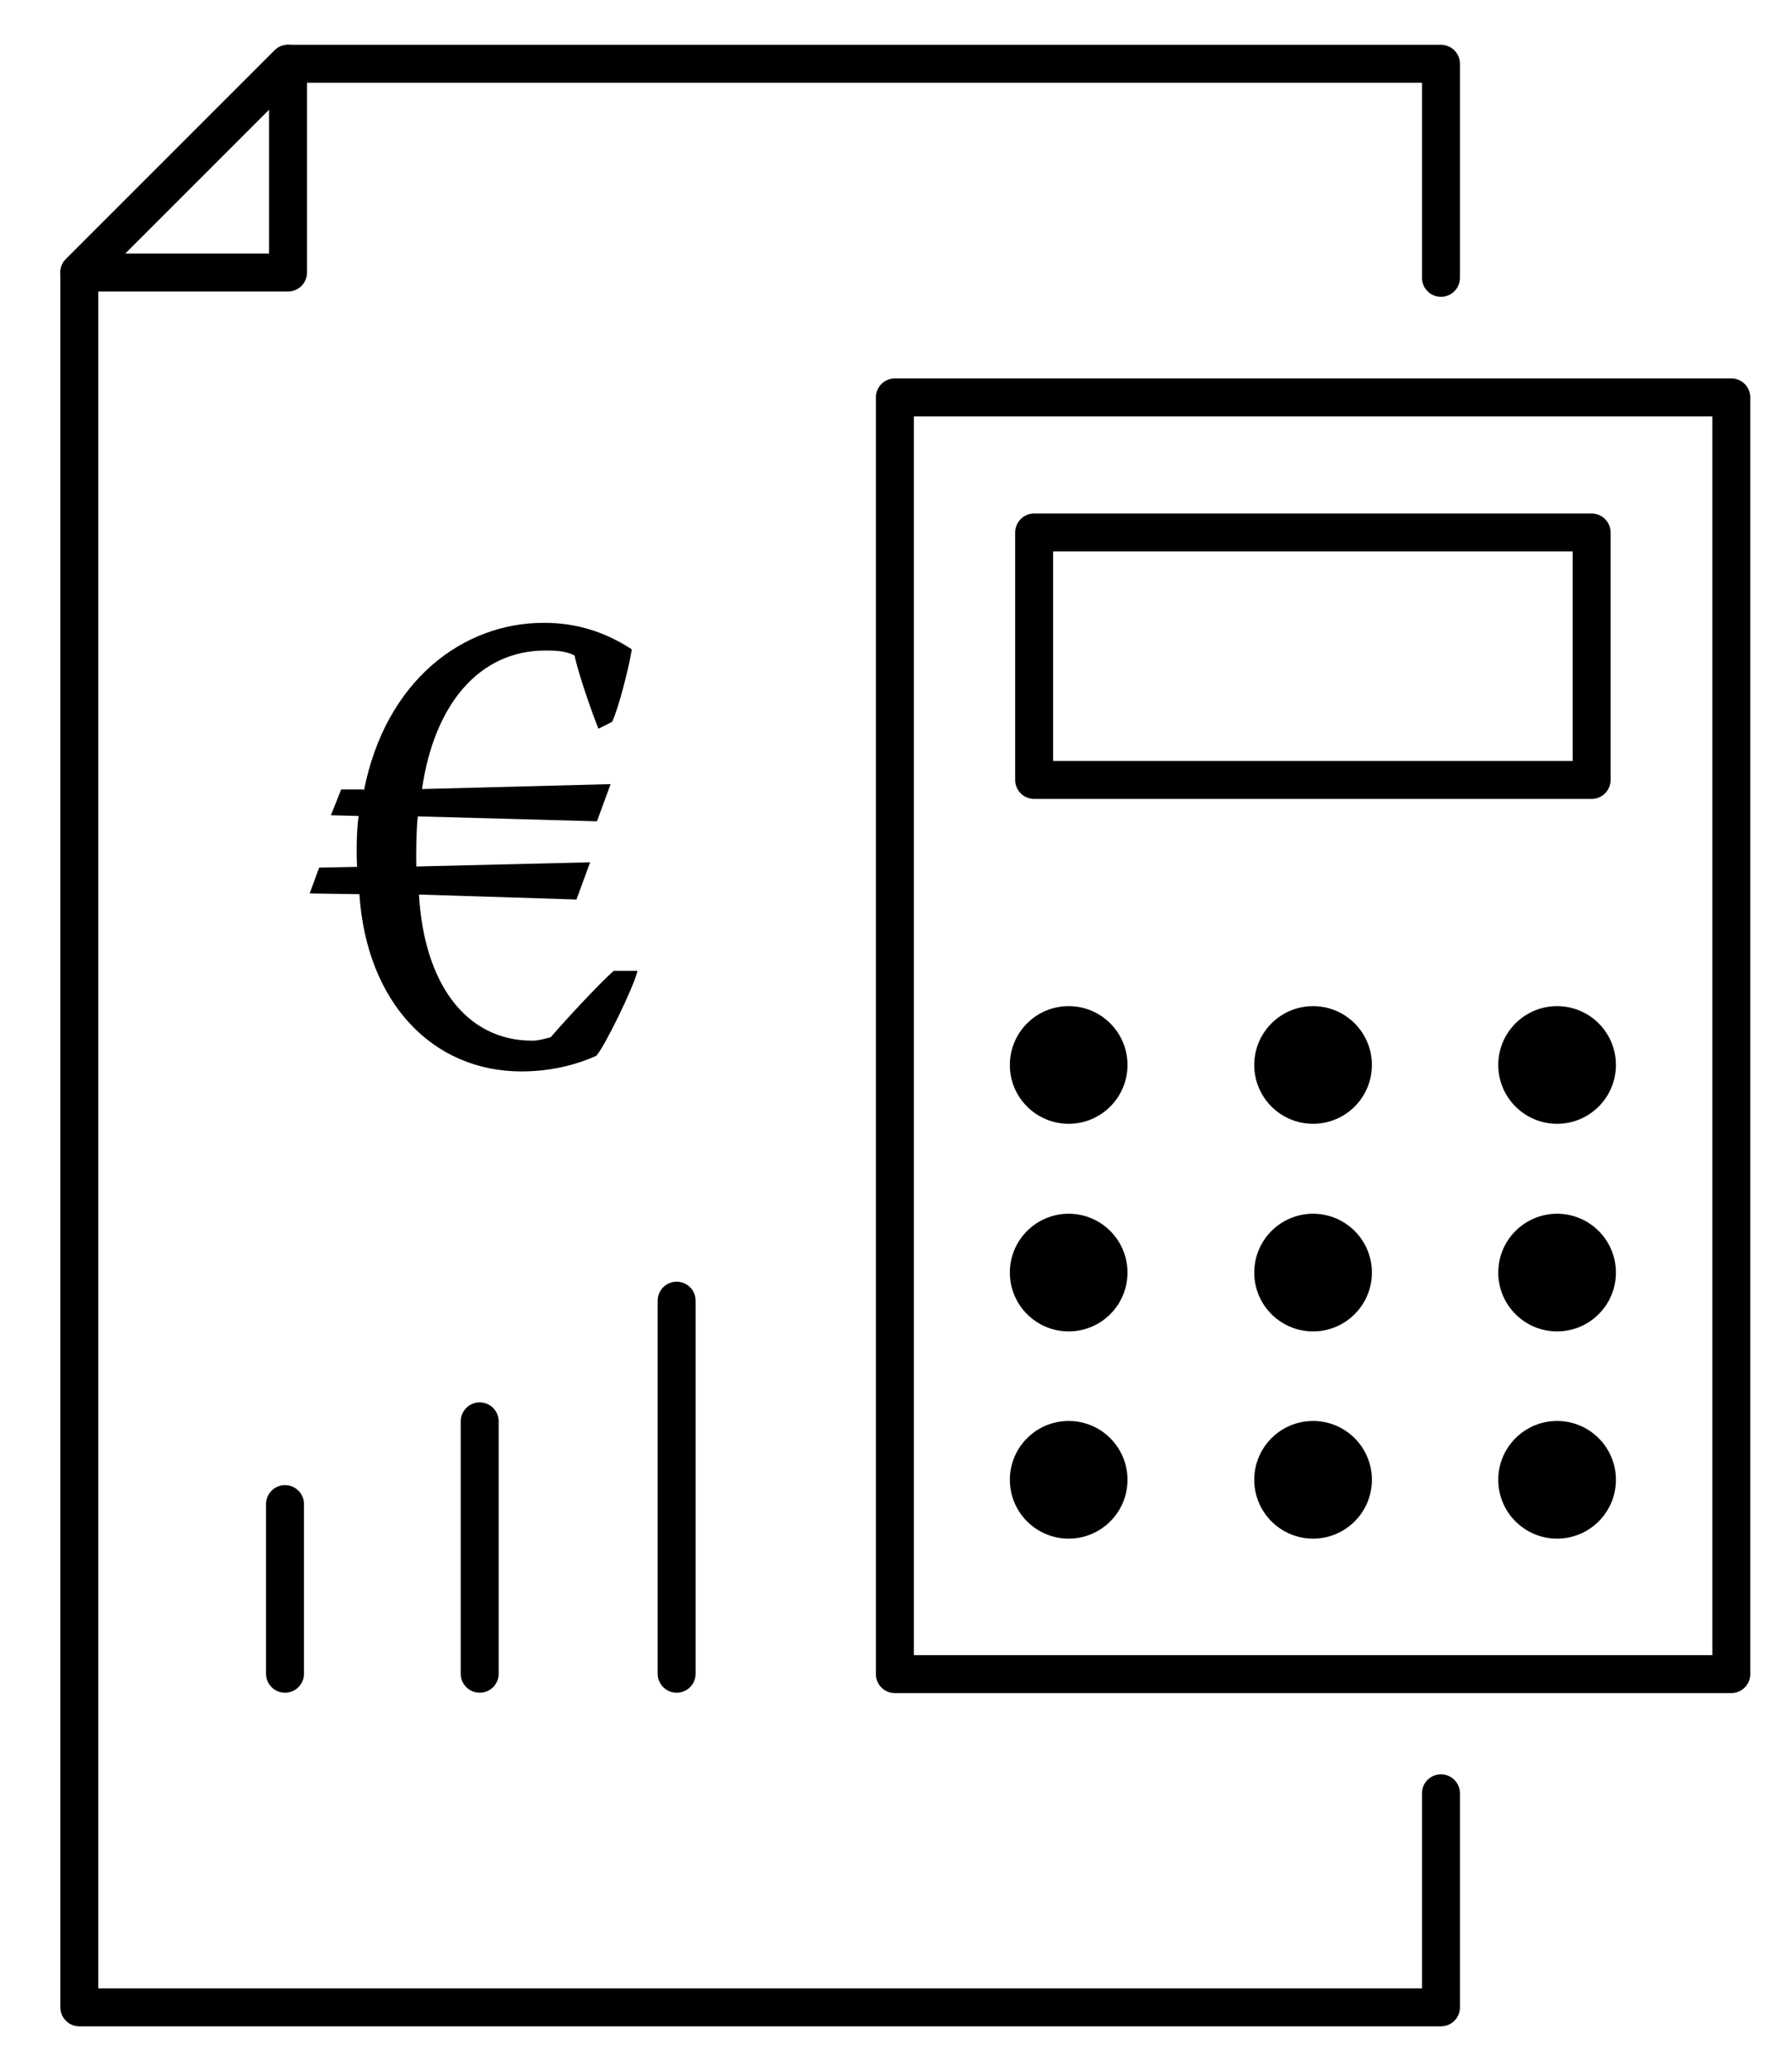 <?xml version="1.0" encoding="UTF-8"?><svg id="Laag_1" xmlns="http://www.w3.org/2000/svg" viewBox="0 0 47.22 54.44"><defs><style>.cls-1{stroke-width:0px;}.cls-2{fill:none;stroke:#000;stroke-linecap:round;stroke-linejoin:round;}</style></defs><polyline class="cls-2" points="37.97 47.25 37.97 52.89 2.09 52.89 2.09 7.18 7.59 1.68 37.97 1.68 37.97 7.32"/><polygon class="cls-2" points="2.09 7.18 7.59 1.68 7.59 7.18 2.09 7.18"/><rect class="cls-2" x="23.58" y="10.47" width="22.04" height="33.64"/><rect class="cls-2" x="27.25" y="14.03" width="14.69" height="6.52"/><circle class="cls-1" cx="28.16" cy="28.06" r="1.55"/><circle class="cls-1" cx="28.16" cy="33.53" r="1.55"/><circle class="cls-1" cx="28.16" cy="38.99" r="1.55"/><circle class="cls-1" cx="34.6" cy="28.06" r="1.55"/><circle class="cls-1" cx="34.6" cy="33.53" r="1.55"/><circle class="cls-1" cx="34.6" cy="38.99" r="1.55"/><circle class="cls-1" cx="41.03" cy="28.06" r="1.55"/><circle class="cls-1" cx="41.03" cy="33.53" r="1.55"/><circle class="cls-1" cx="41.03" cy="38.99" r="1.55"/><path class="cls-1" d="m9.59,20.83c.57-2.9,2.61-4.42,4.74-4.42.88,0,1.63.25,2.32.7-.09.54-.36,1.57-.52,1.91l-.36.18c-.14-.34-.52-1.4-.63-1.93-.23-.11-.43-.13-.77-.13-1.75,0-2.93,1.43-3.25,3.65l4.97-.13-.36.98-4.72-.13c-.04.32-.05,1.04-.04,1.32l4.58-.11-.36.98-4.15-.13c.13,2.29,1.2,3.85,2.99,3.85.14,0,.29-.04.48-.09.45-.52,1.27-1.4,1.66-1.75h.63c-.11.45-.89,2.04-1.09,2.24-.47.21-1.14.41-1.97.41-2.34,0-4.08-1.81-4.27-4.67l-1.31-.02.25-.68,1-.02c-.02-.27-.02-.95.04-1.34l-.73-.02.27-.68h.59Z"/><line class="cls-2" x1="7.51" y1="44.1" x2="7.51" y2="39.63"/><line class="cls-2" x1="12.64" y1="44.1" x2="12.64" y2="37.45"/><line class="cls-2" x1="17.83" y1="44.1" x2="17.83" y2="34.27"/></svg>